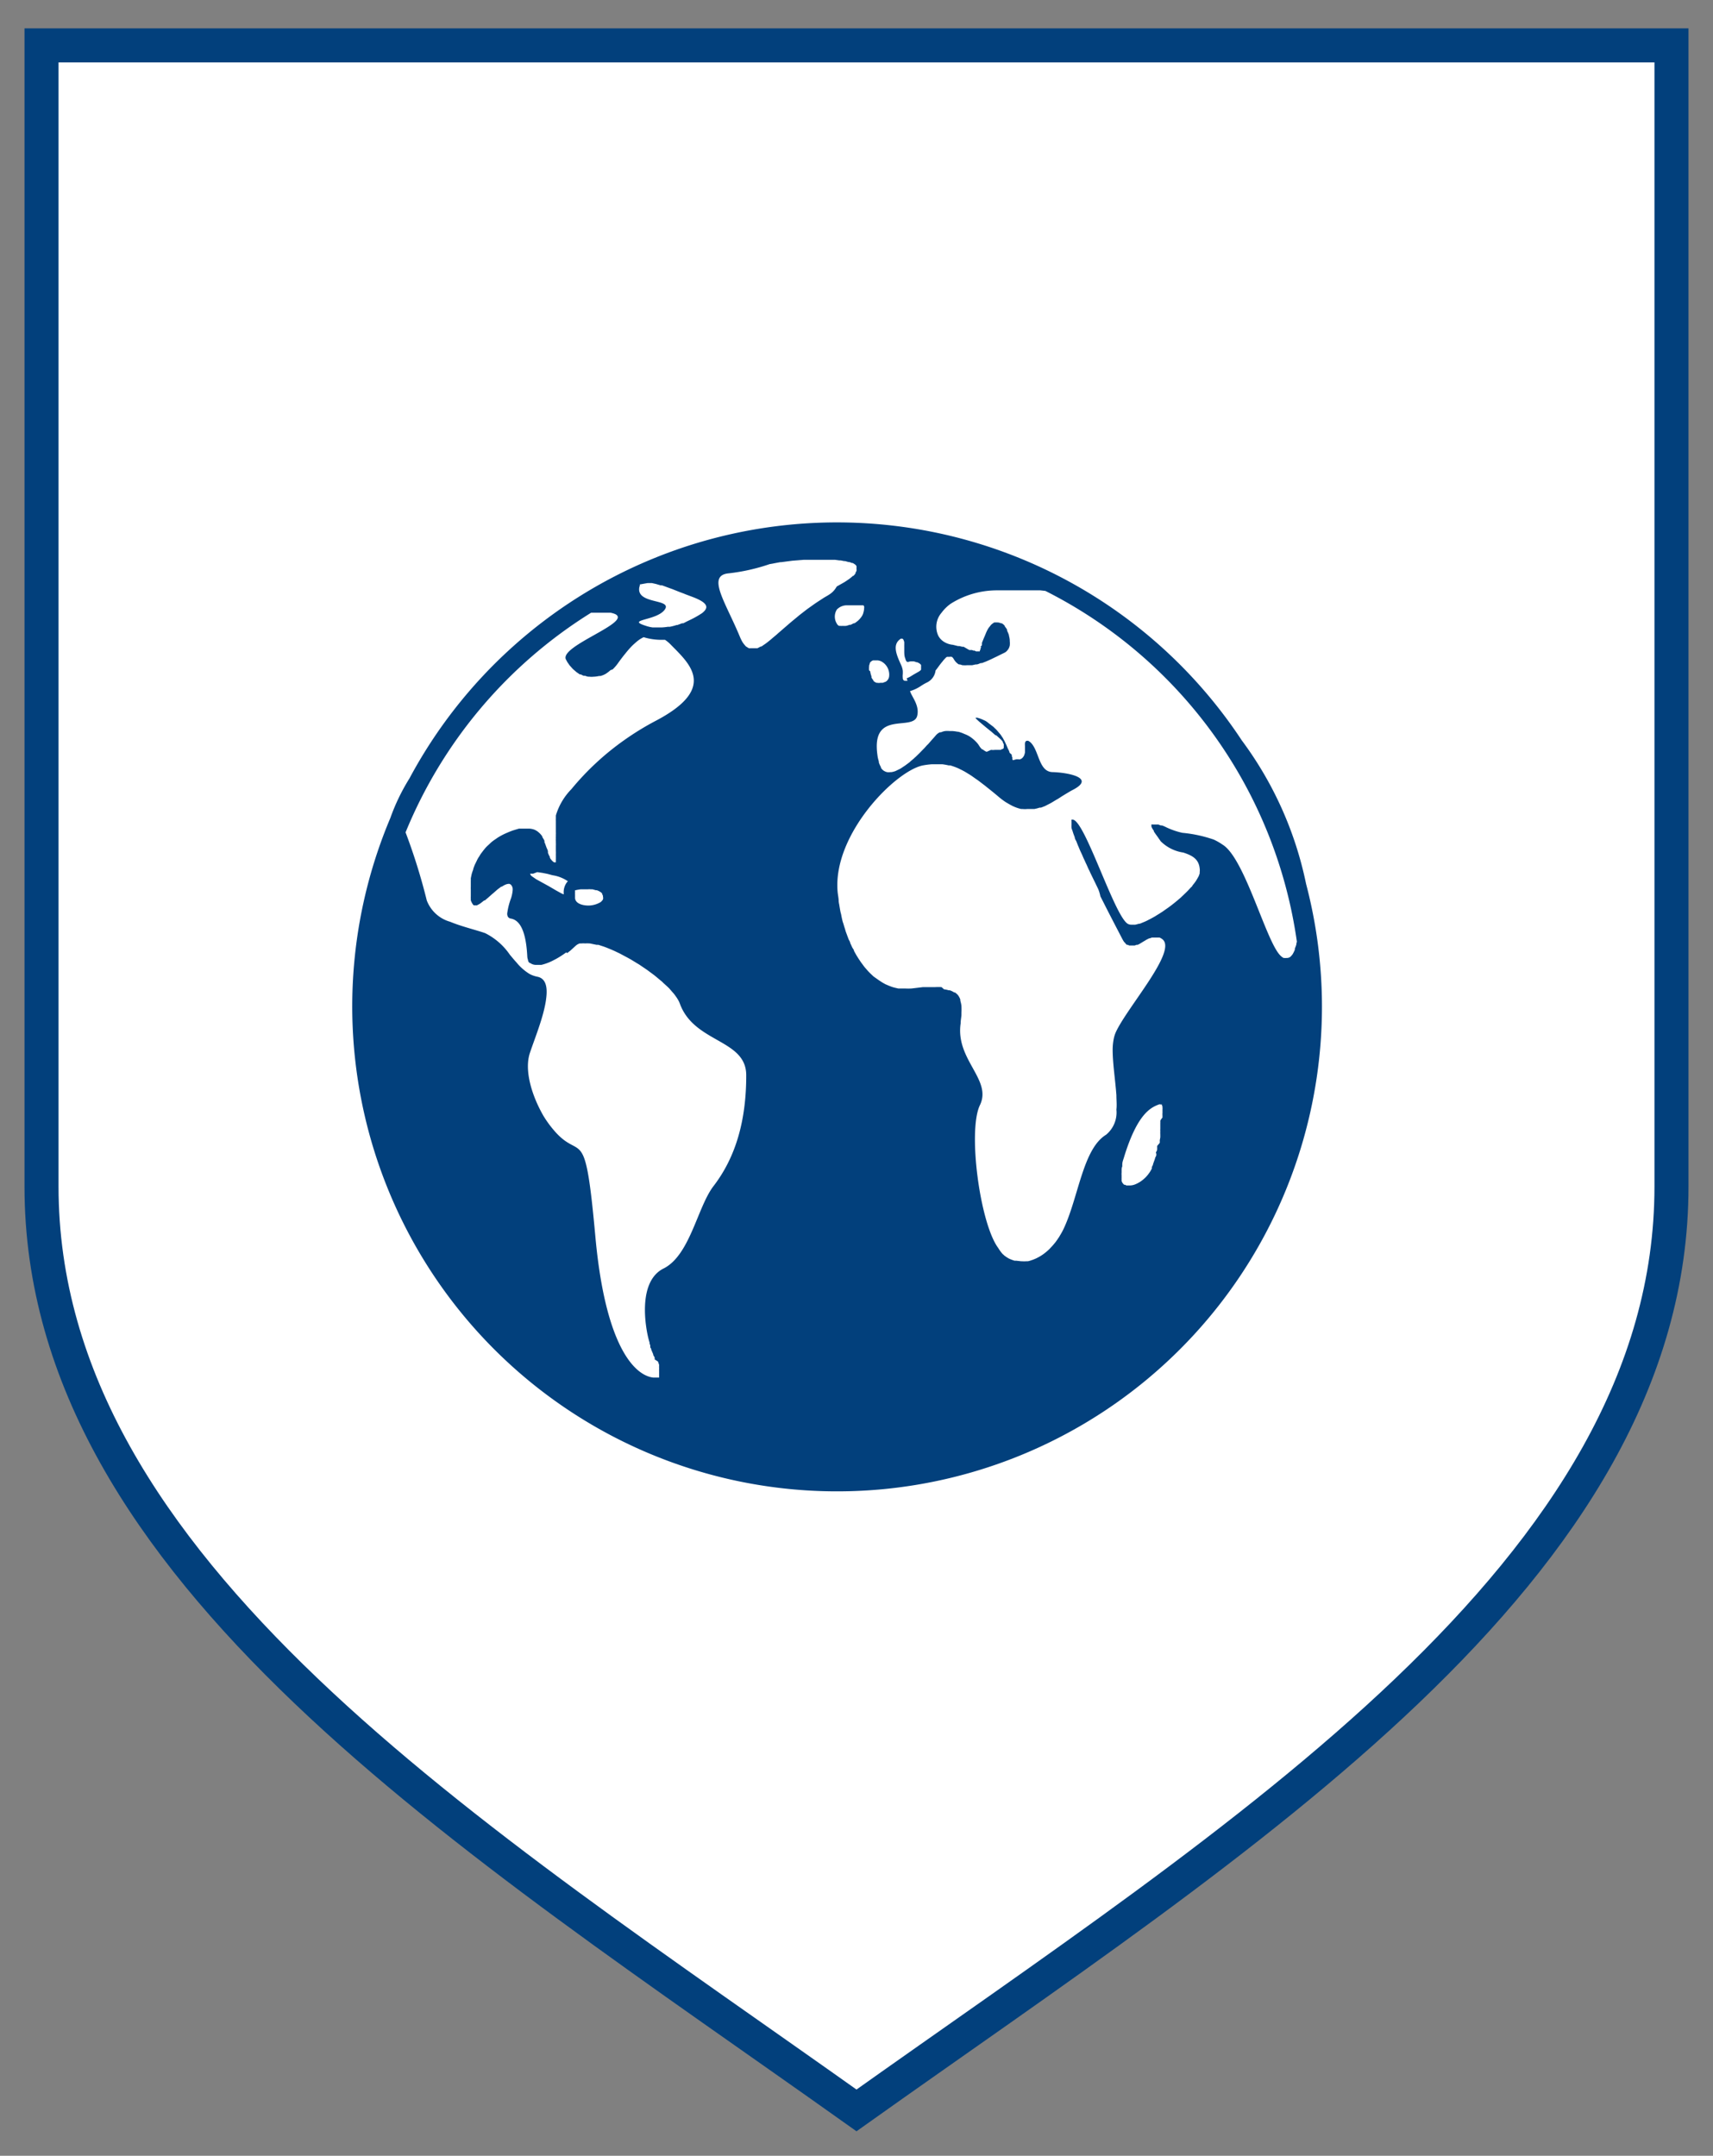 <svg id="vectors" xmlns="http://www.w3.org/2000/svg" viewBox="0 0 151 190"><rect x="0" y="0" width="151" height="190" fill="#808080" stroke="none"/><defs><style>.cls-1{fill:#fff;stroke:#02407c;stroke-miterlimit:10;stroke-width:3px;}.cls-2{fill:#02407c;}</style></defs><title>General icons</title><path class="cls-1" d="M147.34,4V104.58c0,33.84-38.16,57.47-71.84,81.42C41.82,162.05,3.66,138.42,3.66,104.58V4Z"/><path class="cls-2" d="M116.53,88.75a42.69,42.69,0,0,0-1.4-10.85,32,32,0,0,0-5.67-12.65,42.75,42.75,0,0,0-73.37,3.36,17.87,17.87,0,0,0-1.68,3.48,42.74,42.74,0,1,0,82.12,16.66Zm-2.25-5.62c0,.17-.09.33-.14.48l0,.09a2.83,2.83,0,0,1-.19.39h0a1.36,1.36,0,0,1-.22.25l0,0a.51.51,0,0,1-.26.09h-.07a.55.55,0,0,1-.17,0l-.08,0a1,1,0,0,1-.26-.19c-1.27-1.17-3.16-8.64-5.14-9.81A5.05,5.05,0,0,0,107,74a11.77,11.77,0,0,0-2.78-.6,6.66,6.66,0,0,1-1.4-.48,3.09,3.09,0,0,0-.39-.17l-.11,0-.21-.08-.1,0-.15,0-.09,0h-.15a.19.19,0,0,0-.12,0h0a.2.2,0,0,0,0,.08v0a.52.52,0,0,0,0,.11v0a1.5,1.5,0,0,0,.09.18s0,0,0,0a1.88,1.88,0,0,0,.12.18l0,.06.17.25,0,0,.19.26.1.15a2.43,2.43,0,0,1,.14.2,3.56,3.56,0,0,0,2,1c.72.24,1.35.53,1.44,1.39a1,1,0,0,1,0,.33.56.56,0,0,1,0,.12,2.5,2.5,0,0,1-.09.25l-.09.16-.14.24-.13.18-.19.24c0,.07-.11.13-.16.19l-.23.25-.19.19-.25.24-.21.2-.27.23-.23.19-.29.23-.24.18-.3.21-.24.17-.31.2-.23.14a3.37,3.37,0,0,1-.32.19l-.2.11-.35.18-.15.07-.46.19-.06,0-.35.09-.12,0-.22,0a.66.66,0,0,1-.3-.07c-1.17-.61-3.78-9.1-4.86-9.19h0s0,0-.06,0,0,0-.06,0a.49.49,0,0,0,0,.13s0,.08,0,.13,0,.14,0,.21a2.09,2.09,0,0,0,0,.21c0,.09.05.19.08.28l.09.28.12.32c0,.12.08.23.14.35l.14.36c.06.13.11.26.17.4s.12.26.18.39.12.29.19.43.11.25.17.37.15.33.23.51a2.59,2.59,0,0,1,.14.29l.29.6.15.3c.09.2.19.39.28.59A3.59,3.59,0,0,1,97,79l.27.53.09.18c.68,1.34,1.29,2.5,1.58,3.06a2,2,0,0,0,.19.3s.05,0,.07.07a.8.8,0,0,0,.13.13l.09,0a.67.67,0,0,0,.12.06l.09,0,.12,0h0l.19,0,.09,0,.16-.06.1,0,.16-.08.1-.06.21-.13.19-.11.09-.06.26-.13.06,0a.8.8,0,0,1,.2-.07l.09,0,.17,0h.1l.2,0,.09,0a1.05,1.05,0,0,1,.28.17c1.26,1.08-3.15,6-4.14,8.19a3,3,0,0,0-.15.45,5,5,0,0,0-.12,1.08c0,1.19.23,2.65.33,4,0,.44.05.87,0,1.27a2.54,2.54,0,0,1-.91,2.22c-2.07,1.26-2.43,5.58-3.78,8.37-.1.2-.21.39-.32.57a1,1,0,0,1-.11.17c-.08.13-.17.25-.25.36l-.14.17c-.09.11-.19.22-.29.32l-.11.12a5,5,0,0,1-.43.37l-.08.06a3.87,3.87,0,0,1-.37.24l-.15.08a2.41,2.41,0,0,1-.33.15.76.76,0,0,1-.16.06,2.59,2.59,0,0,1-.37.11l-.1,0a3.89,3.89,0,0,1-.47,0H90l-.44-.05-.13,0a3.41,3.41,0,0,1-.5-.19l0,0a3.41,3.41,0,0,1-.42-.28.52.52,0,0,0-.11-.1A3.11,3.11,0,0,1,88,110c-1.62-2.16-2.71-10.35-1.62-12.6s-2.17-4-1.7-7.2c0-.28.06-.53.07-.76,0-.06,0-.12,0-.17a6.12,6.12,0,0,0,0-.62s0,0,0,0a2.85,2.85,0,0,0-.1-.46.42.42,0,0,0,0-.1,1.52,1.52,0,0,0-.2-.38l0,0a1.55,1.55,0,0,0-.27-.24.18.18,0,0,0-.07,0,1.42,1.42,0,0,0-.39-.19l-.09,0a2.59,2.59,0,0,0-.42-.09L83,87a5.22,5.22,0,0,0-.58,0h-.13c-.26,0-.53,0-.83,0h-.11l-1,.12a5.44,5.44,0,0,1-.57,0l-.26,0-.34,0-.26-.06a3,3,0,0,1-.32-.09l-.26-.1-.3-.13-.25-.14-.28-.18-.24-.17L77,86.06l-.22-.21c-.09-.08-.17-.17-.26-.26l-.21-.24a3.25,3.25,0,0,1-.23-.29l-.2-.27-.22-.33-.18-.29-.2-.36c0-.11-.11-.21-.16-.32l-.18-.39c0-.11-.1-.22-.14-.33s-.11-.29-.16-.43-.09-.23-.12-.35-.1-.31-.14-.46-.08-.23-.11-.35-.08-.34-.11-.51-.06-.23-.08-.34-.07-.39-.1-.59a2.93,2.93,0,0,1-.05-.29c0-.3-.08-.61-.1-.91-.4-5.05,5.11-10.6,7.52-11.08a6.89,6.89,0,0,1,.76-.1h.72l.25,0a5.3,5.3,0,0,1,.55.1l.14,0a6.37,6.37,0,0,1,.69.25l.2.1a5.36,5.36,0,0,1,.52.28l.26.16c.17.1.33.22.5.34l.29.2.59.45.26.21c.29.23.6.48.93.76a6.51,6.51,0,0,0,.65.49l.17.1c.17.1.33.19.48.26l.14.06a3.3,3.3,0,0,0,.56.18l.12,0a2.09,2.09,0,0,0,.43,0h.15l.38,0h.09a3.45,3.45,0,0,0,.46-.12l.12,0,.34-.13.14-.07.33-.17.11-.06.43-.26.16-.09.37-.24.33-.2.15-.09c.15-.09.3-.18.46-.26,2.07-1.08-.54-1.53-1.8-1.56s-1.17-2-2-2.67l-.14-.09h-.12a.14.14,0,0,0-.11.06h0a.38.38,0,0,0-.06.16v0a1.57,1.57,0,0,0,0,.23c0,.1,0,.21,0,.31v0c0,.09,0,.19,0,.28v0a2,2,0,0,1-.08.26s0,0,0,0a.72.72,0,0,1-.14.2l0,0a.45.45,0,0,1-.22.13.2.2,0,0,1-.13,0h-.07l-.06,0-.06,0L89.29,67l-.05-.07,0-.08,0-.1a.37.37,0,0,1-.05-.11.61.61,0,0,1,0-.12L89,66.35a2.09,2.09,0,0,0-.08-.23L88.85,66a1.22,1.22,0,0,0-.07-.17l-.06-.15-.08-.17-.07-.15a1.62,1.62,0,0,0-.1-.18,1.09,1.09,0,0,0-.08-.15l-.12-.18a1.21,1.21,0,0,0-.1-.14L88,64.51l-.12-.14a1.37,1.37,0,0,0-.17-.17l-.14-.14-.21-.16-.16-.12L87,63.62l-.14-.09c-.16-.07-.32-.15-.5-.21l-.19-.06H86s0,0,0,0h0s0,.07.08.12l0,0,.19.18,0,0,.28.24h0l.37.31.36.29.09.07.38.33.06,0,.39.35a1.92,1.92,0,0,1,.2.23.16.16,0,0,1,0,.07l.08.13s0,0,0,.08a.36.36,0,0,1,0,.11s0,0,0,.06l0,.1,0,0-.08.08-.05,0-.14.08h0l-.2,0H87.7a1.32,1.32,0,0,1-.34,0h0L87,66.25l-.06,0a1.27,1.27,0,0,1-.31-.2l-.05,0a1.3,1.3,0,0,1-.26-.31,1.9,1.9,0,0,0-.31-.39l-.09-.09a3.3,3.3,0,0,0-.4-.32h0a2.38,2.38,0,0,0-.45-.23l-.12-.05a3.17,3.17,0,0,0-.49-.17h-.06a3.62,3.62,0,0,0-.46-.06H83.7a2.34,2.34,0,0,0-.38,0l0,0a1.45,1.45,0,0,0-.37.11l-.1,0a1,1,0,0,0-.33.24l-.2.23-.17.19-.08.09-.27.31-.07.06-.25.28-.09.09-.35.36h0l-.35.34a.52.52,0,0,0-.11.1l-.31.26-.08.08-.39.29-.09.06-.3.2-.11.06-.37.18h0a2.14,2.14,0,0,1-.34.09h-.09a1.13,1.13,0,0,1-.32,0h0a1,1,0,0,1-.29-.13l0,0a.87.87,0,0,1-.24-.26l0-.06a1.74,1.74,0,0,1-.18-.41.19.19,0,0,1,0-.08,3,3,0,0,1-.13-.6c-.54-4,3.15-2,3.51-3.42.23-.93-.5-1.7-.63-2.18a3.48,3.48,0,0,0,1-.48,4.83,4.83,0,0,1,.45-.26,1.35,1.35,0,0,0,.8-1.08l.12-.15.11-.15.14-.19.13-.17.07-.08.15-.19,0,0,.17-.18,0,0a.47.47,0,0,1,.12-.09l0,0,.11,0h.13a.24.24,0,0,1,.13,0l.06,0a.76.76,0,0,1,.18.23,1.79,1.79,0,0,0,.2.26l.07.06a.66.66,0,0,0,.17.12l.09,0,.22.07.07,0a1.55,1.55,0,0,0,.31,0h.08l.28,0h.11l.31-.07.07,0c.13,0,.26-.08.39-.12l.1,0,.31-.12.12-.05.34-.15,0,0,.39-.19.13-.06.28-.14.41-.2a.73.73,0,0,0,.28-.24l.06-.07a1.13,1.13,0,0,0,.13-.32v0a1.76,1.76,0,0,0,0-.4s0-.07,0-.1a2.2,2.2,0,0,0-.07-.37.11.11,0,0,1,0-.05,2.83,2.83,0,0,0-.17-.4.41.41,0,0,0,0-.09,1.42,1.42,0,0,0-.2-.28.1.1,0,0,0,0-.05,1,1,0,0,0-.27-.23l-.08,0a.77.77,0,0,0-.26-.07h-.06a.8.8,0,0,0-.15,0l-.11,0-.15.1-.1.08a1.75,1.75,0,0,0-.16.2,1.06,1.06,0,0,0-.09.11,3.1,3.1,0,0,0-.23.45c-.07.18-.14.34-.2.48s-.1.26-.15.37l0,.12c0,.06,0,.13-.08.18s0,.07,0,.11l-.06.13,0,.07-.05.09,0,.06,0,0,0,0,0,0h-.2l-.07,0-.06,0-.14-.07-.11,0-.1-.05-.14,0-.11,0L84.94,57l-.13,0-.24-.06-.13,0L84,56.83a1.81,1.81,0,0,1-.8-.27,1.39,1.39,0,0,1-.5-.55A1.88,1.88,0,0,1,83,54a3.48,3.48,0,0,1,.82-.8,7.63,7.63,0,0,1,4.07-1.17l1.38,0h1.34l.34,0,.46,0,.29,0,.45.05h0A41.06,41.06,0,0,1,114.32,83v0Zm-12,15.64a1.94,1.94,0,0,1,0,.24c0,.07,0,.14,0,.21l0,.27a1.64,1.64,0,0,0,0,.22,2.7,2.7,0,0,0,0,.28c0,.08,0,.15,0,.23a2.74,2.74,0,0,1-.05.28,1.57,1.57,0,0,1,0,.23L102,101c0,.08,0,.15,0,.23s0,.18-.07.27,0,.15,0,.22,0,.18-.08.26l-.06.2-.09.25-.06.17c0,.09-.07.17-.1.25a.61.61,0,0,0,0,.12,2.88,2.88,0,0,1-.17.31,3.33,3.33,0,0,1-.38.48l0,0a3.32,3.32,0,0,1-.46.38l0,0a2.76,2.76,0,0,1-.48.25l0,0a1.29,1.29,0,0,1-.45.09h-.07l-.13,0-.11,0-.11-.06-.09,0-.09-.1a.71.71,0,0,1-.07-.09l-.06-.14a.5.5,0,0,1,0-.13,1.08,1.08,0,0,1,0-.19,1,1,0,0,1,0-.16,1.24,1.24,0,0,1,0-.27v-.19c0-.1,0-.23.06-.35a1.42,1.42,0,0,1,0-.2c0-.2.1-.42.17-.67,1.17-3.78,2.34-4.32,3.06-4.59a.19.19,0,0,1,.13,0l.07,0,.06,0,0,.07a.37.37,0,0,1,.05.11l0,.11a.32.32,0,0,1,0,.14.77.77,0,0,1,0,.15,1.11,1.11,0,0,1,0,.19,1,1,0,0,0,0,.17v.22A1.34,1.34,0,0,0,102.28,98.77ZM72.92,52.51l-.26.15-.57.37-.24.16-.62.44-.11.08-.67.52-.19.16-.45.37-.2.17-.44.38-.6.52-.11.1-.37.31-.15.13-.31.25-.12.09-.39.27-.06,0-.29.15-.11,0-.23,0-.09,0-.19,0a.61.61,0,0,1-.13,0,.75.75,0,0,1-.17-.1.41.41,0,0,1-.11-.07l-.18-.21a.76.76,0,0,0-.08-.11,4.07,4.07,0,0,1-.24-.47c-1.26-3.07-3-5.46-1-5.64a16.94,16.94,0,0,0,3.6-.81l.92-.17h.08l1-.13h0l1-.08h.08l1,0h.67l.37,0h.14l.45,0h.07l.36.05.12,0,.3.06.09,0,.32.09.08,0,.21.08.07,0,.19.12h0a.64.64,0,0,1,.14.15l0,.05a.5.5,0,0,1,0,.13.09.09,0,0,0,0,.05.65.65,0,0,1,0,.19s0,0,0,0a1,1,0,0,1-.09.17l0,.07-.17.2-.05,0c-.09.09-.2.17-.31.26l-.1.07-.33.22-.14.08-.55.31C73.48,52.18,73.2,52.34,72.92,52.51Zm3.11.84.06,0a.27.27,0,0,1,.08.07l0,.05a.28.28,0,0,1,0,.14s0,0,0,.07a2.06,2.06,0,0,1-.07.34.93.93,0,0,1-.15.32.21.21,0,0,1-.06.08,1.3,1.3,0,0,1-.19.22l-.06.06a3.55,3.55,0,0,1-.31.23l-.07,0-.28.14-.1,0a1.71,1.71,0,0,1-.3.09h0a1.51,1.51,0,0,1-.3,0,.71.71,0,0,1-.21,0l-.1,0a.37.37,0,0,1-.2-.19,1.17,1.17,0,0,1,0-1.25,1.22,1.22,0,0,1,.94-.37h0l.63,0,.45,0h.08Zm.58,5.73a1.7,1.7,0,0,1,0-.33.31.31,0,0,0,0-.08,1.89,1.89,0,0,1,.06-.18l0-.05a.49.49,0,0,1,.13-.15h0a.83.83,0,0,1,.16-.09l0,0,.11,0h0l.13,0h.16a1,1,0,0,1,.34.1,1.32,1.32,0,0,1,.67,1.36.64.64,0,0,1-.29.42l-.27.1h-.09l-.19,0H77.6a.75.75,0,0,1-.26,0l-.07,0a.88.88,0,0,1-.28-.17l0-.05a1.21,1.21,0,0,1-.17-.25l0-.1a1.77,1.77,0,0,1-.11-.44Zm2.8-2.79a.19.19,0,0,1,.1,0h0a.14.14,0,0,1,.12.08l0,0a1.32,1.32,0,0,1,.08.22.06.06,0,0,0,0,0c0,.09,0,.19,0,.31a.2.2,0,0,0,0,.07l0,.34c0,.26,0,.52.09.72a.06.06,0,0,1,0,0,.93.93,0,0,0,.08.22v0a.18.18,0,0,0,.12.09h.07a.67.67,0,0,1,.26-.05l.21,0h0a1.21,1.21,0,0,1,.25.08.15.15,0,0,1,.07,0l.16.08.07.05.1.1,0,.06a.26.26,0,0,1,0,.11.2.2,0,0,1,0,.07.69.69,0,0,1,0,.13s0,0,0,.06a.86.86,0,0,1-.25.19l-.42.24-.29.18-.12.06-.19.09L80,60l-.15,0h-.1l0,0a.19.19,0,0,1-.1-.05l0,0a.4.4,0,0,1-.07-.13l0-.07a1.44,1.44,0,0,1,0-.33,3,3,0,0,0,0-.31,1.86,1.86,0,0,0-.13-.46C79,57.67,78.63,56.79,79.41,56.29Zm-22.34-4.9h.07l.23,0h.1l.36.08h0l.4.12.13,0,.33.12.13.05.47.17h0l.6.24.4.15.17.07.56.21c1.52.57,1.43,1,.85,1.45a8.69,8.69,0,0,1-1.07.6l-.23.11-.33.17-.11,0-.43.16-.07,0a4.91,4.91,0,0,1-.58.15l-.17,0a5,5,0,0,1-.57.06h-.16l-.4,0-.21,0a3.17,3.17,0,0,1-.66-.16c-1.71-.55,1-.43,1.71-1.4s-2.34-.47-2.25-1.85a.9.9,0,0,1,.06-.27l0-.06,0-.05ZM47.34,76.87h.06l.41.06,0,0,.45.09h0l.45.12a3.23,3.23,0,0,1,1.35.53l-.07.07a1.44,1.44,0,0,0-.29,1.07h0l-.05,0a1.8,1.8,0,0,1-.25-.12h0l-.38-.21-.53-.31-.12-.07-.71-.39-.4-.22-.1-.07L47,77.31l-.09-.06-.11-.09,0,0L46.72,77s0,0,0,0,0,0,0,0a0,0,0,0,1,0,0s0,0,0,0l0,0H47Zm4.55,2.94c-.6,0-1.16-.2-1.2-.65,0-.1,0-.19,0-.27v-.07a.71.71,0,0,1,0-.14s0,0,0-.06v-.09s0,0,0,0a.43.43,0,0,1,0,0v0a.08.08,0,0,1,0-.06h0a4.21,4.21,0,0,1,.49-.09h.62a1.53,1.53,0,0,1,.3,0l.13,0,.3.08.08,0a1.48,1.48,0,0,1,.31.15l0,0a.73.73,0,0,1,.16.14l0,.06a.51.51,0,0,1,.07.15s0,0,0,.07a.41.41,0,0,1,0,.24.79.79,0,0,1-.21.24A2.14,2.14,0,0,1,51.89,79.81ZM52.11,54l.14,0,.1,0,.3,0,.14,0,.25,0h.33l.31,0,.13,0a2.22,2.22,0,0,1,.39.11c1.62.72-4.86,2.8-4.32,4l.14.26.06.08.13.19.08.09.17.19.08.08.28.24,0,0,.29.2.1,0a1.15,1.15,0,0,0,.25.12l.12,0a1.38,1.38,0,0,0,.27.08l.1,0a1.72,1.72,0,0,0,.39,0h.05a2.9,2.9,0,0,0,.41-.06l.12,0a1.86,1.86,0,0,0,.47-.19l0,0a3.09,3.09,0,0,0,.43-.33L54,59a3.5,3.5,0,0,0,.46-.53c.2-.28.39-.53.58-.77,0,0,.09-.1.13-.16.18-.22.36-.43.54-.61l.06-.06c.16-.15.32-.29.47-.41l.11-.08a2.56,2.56,0,0,1,.39-.22,5.31,5.31,0,0,0,1.48.23l.4,0a3,3,0,0,1,.53.45c1.62,1.65,4.14,3.81-1.35,6.69A24.56,24.56,0,0,0,55,65.25a23.82,23.82,0,0,0-4.63,4.3A5.58,5.58,0,0,0,49,71.87v.21s0,.06,0,.09a1.15,1.15,0,0,0,0,.18v.13c0,.06,0,.13,0,.19s0,.19,0,.29,0,.11,0,.16v.23a.91.91,0,0,1,0,.17c0,.07,0,.15,0,.22a.86.86,0,0,0,0,.16,1.69,1.69,0,0,0,0,.23v.16a1.93,1.93,0,0,1,0,.24V75a3,3,0,0,1,0,.32.28.28,0,0,1,0,.09,1.11,1.11,0,0,1,0,.19.24.24,0,0,1,0,.09l0,.14,0,.08A.36.36,0,0,1,49,76l0,0-.06,0,0,0a.14.14,0,0,1-.09,0h0a.48.48,0,0,1-.15-.11,1.34,1.34,0,0,1-.23-.29s0,0,0-.08a1.8,1.8,0,0,1-.17-.37l0-.09c0-.13-.09-.26-.14-.4s-.1-.29-.16-.43,0,0,0-.08-.12-.25-.19-.37l0-.05a1.69,1.69,0,0,0-.27-.32l-.08-.07a1.34,1.34,0,0,0-.39-.23h0a1.54,1.54,0,0,0-.5-.08h-.17l-.16,0-.3,0-.19,0-.37.11-.19.06c-.2.07-.41.16-.64.26h0a6.06,6.06,0,0,0-.67.36l-.2.14a3.73,3.73,0,0,0-.38.28l-.21.2a3.83,3.83,0,0,0-.29.28l-.18.22-.22.29c-.06.08-.1.16-.15.24a2.38,2.38,0,0,0-.18.3l-.12.25c-.05.1-.1.2-.14.3l-.09.25c0,.1-.07.2-.09.3a1.82,1.82,0,0,0-.07.25l-.06.29a2,2,0,0,1,0,.24l0,.27c0,.08,0,.15,0,.23a2.09,2.09,0,0,0,0,.25v.21c0,.07,0,.15,0,.22l0,.18a1.06,1.06,0,0,0,0,.19s0,.1,0,.15l.06.15.06.11.07.11.07.07.09,0,.07,0h0a.27.27,0,0,0,.12,0,2.11,2.11,0,0,0,.32-.18l0,0,.32-.25.06,0,.34-.29.28-.25.12-.1.33-.29.06-.05.32-.24.06,0a1.52,1.52,0,0,1,.3-.17h0a.92.92,0,0,1,.26-.07h0l.1,0h0a.42.42,0,0,1,.14.09.6.6,0,0,1,.14.3,1.15,1.15,0,0,1,0,.19,3.17,3.17,0,0,1-.14.68,6,6,0,0,0-.34,1.35.56.56,0,0,0,.07.3.37.37,0,0,0,.26.15c1,.18,1.35,1.62,1.44,3.33a1,1,0,0,0,.07.33l0,.08.12.17.06,0a.86.86,0,0,0,.53.17h.09l.26,0,.11,0a4.62,4.62,0,0,0,.79-.27l.13-.06.31-.16.13-.07a8.39,8.39,0,0,0,.83-.54L50,84l.28-.22.11-.1.35-.32a1,1,0,0,1,.36-.21l.16,0a1.55,1.55,0,0,1,.32,0,2.36,2.36,0,0,1,.37,0H52l.58.12.16,0,.49.16.24.09.44.18.27.12.44.21.28.15.45.24.27.15.49.3.22.13.68.46.11.08.54.4.21.17.38.32a1.29,1.29,0,0,1,.21.19l.33.3.19.18.26.3.15.17a3.72,3.72,0,0,1,.22.3,1.3,1.3,0,0,1,.1.15,2.28,2.28,0,0,1,.21.41c1.26,3.52,5.87,3.13,5.86,6.35,0,3.91-.89,7.16-2.88,9.75-1.43,1.86-2.07,6.1-4.41,7.27s-1.57,5.31-1.3,6.29a2,2,0,0,0,.07.23l0,.09.06.17,0,.09c0,.06,0,.12.08.19l0,.07.18.43,0,0s0,.11.07.17l.06.13c0,.05,0,.1,0,.15L58,120a5897692757231.38,5897692757231.38,0,0,1,.1.28s0,.09,0,.13a.5.5,0,0,0,0,.13l0,.13a.5.5,0,0,0,0,.12s0,.07,0,.11v.2s0,.07,0,.1l0,.08,0,.07,0,.06-.06,0-.07,0-.1,0-.1,0h-.2c-1.53-.18-4.19-2.53-5.09-12.44s-1.19-6.72-3.42-9.09a9.53,9.53,0,0,1-1.16-1.54c-1-1.74-1.72-4-1.18-5.57.36-1.08,1-2.66,1.29-4a7.38,7.38,0,0,0,.16-1c.08-.89-.11-1.56-.82-1.69a2.55,2.55,0,0,1-.67-.24,4.61,4.61,0,0,1-1.14-1c-.21-.23-.4-.46-.6-.7a5.73,5.73,0,0,0-2.18-1.9c-.9-.31-2.07-.58-3.08-1a3.1,3.1,0,0,1-2.06-1.88,52.37,52.37,0,0,0-1.87-6A41.15,41.15,0,0,1,52.11,54Z"/></svg>